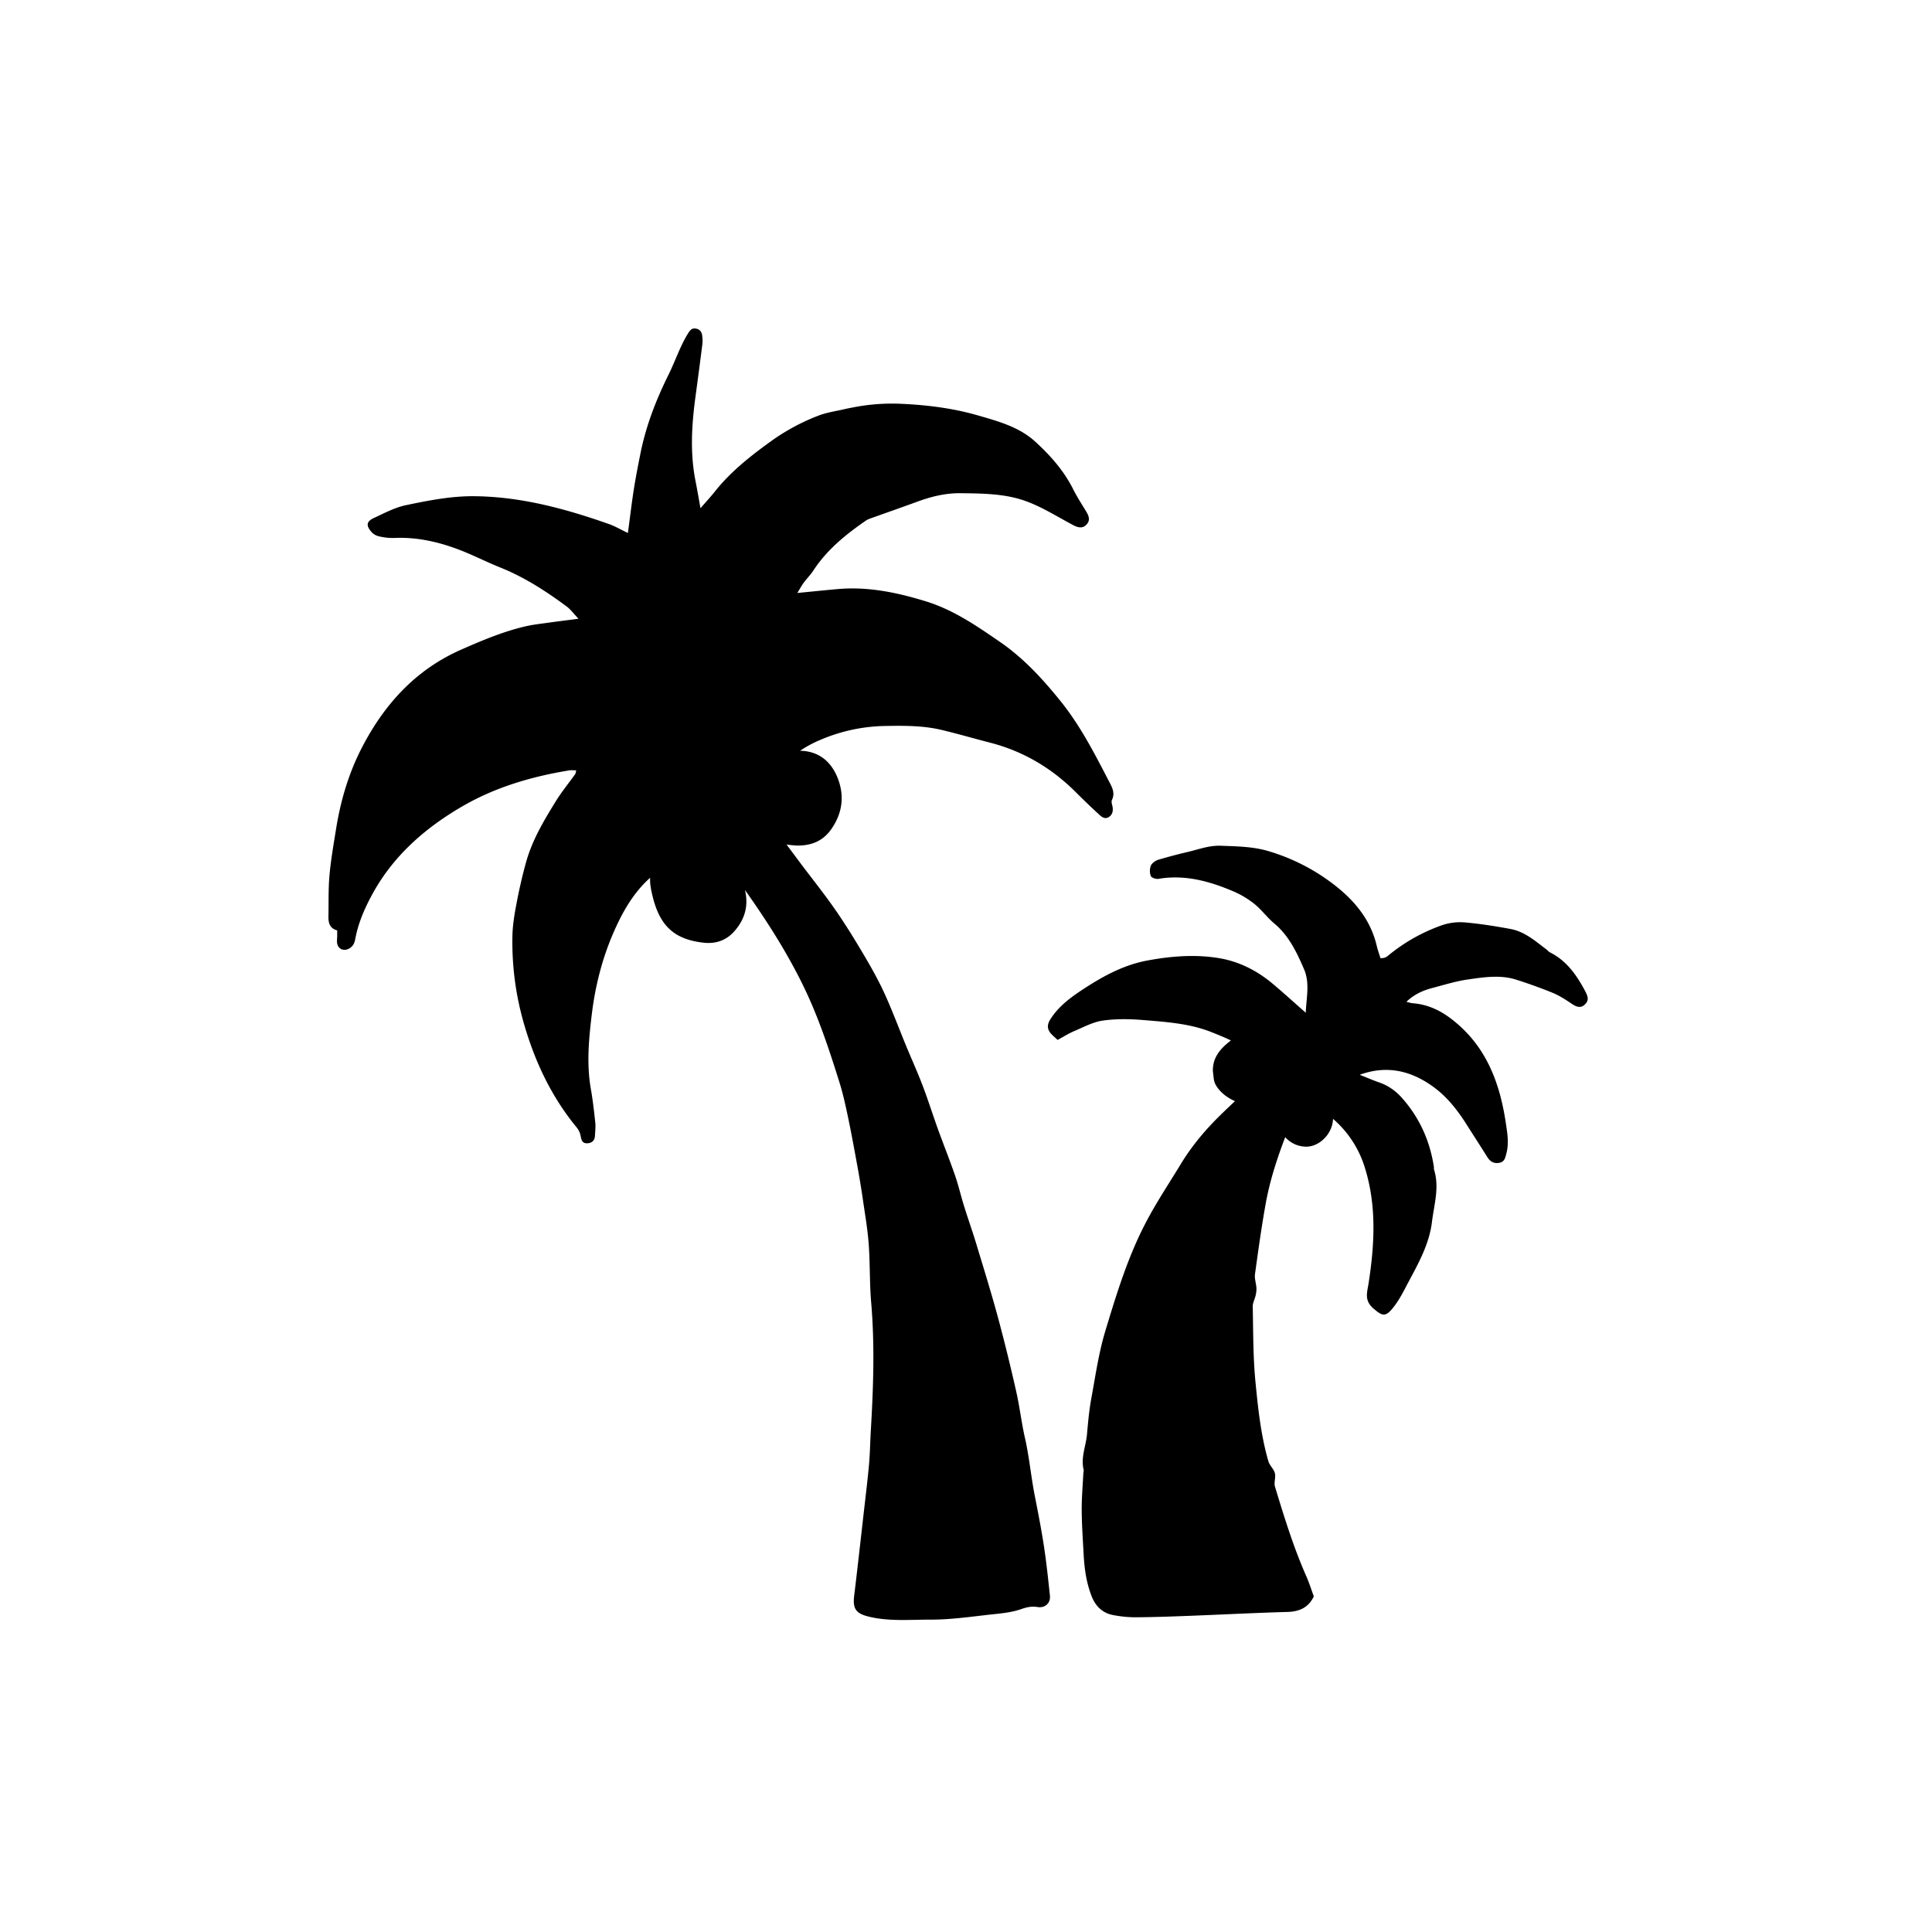 <svg xmlns="http://www.w3.org/2000/svg" viewBox="0 0 100 100">
    <path d="M63.714 53.853c-.339-.16-.685-.303-1.034-.44-1.117-.438-2.3-.515-3.472-.613-.704-.06-1.428-.073-2.124.025-.517.073-1.01.346-1.503.554-.285.12-.548.29-.839.447-.125-.118-.245-.216-.347-.33-.208-.236-.199-.472-.022-.748.433-.676 1.054-1.131 1.715-1.562 1.025-.67 2.082-1.244 3.304-1.471 1.239-.23 2.487-.327 3.726-.118 1.02.173 1.944.641 2.745 1.312.568.475 1.115.976 1.723 1.51.028-.772.224-1.526-.09-2.256-.378-.875-.783-1.735-1.546-2.37-.368-.308-.656-.714-1.031-1.013a4.793 4.793 0 0 0-1.11-.656c-1.227-.52-2.49-.865-3.848-.635-.126.022-.356-.055-.394-.146a.755.755 0 0 1 .002-.538c.06-.136.239-.26.39-.306a26.837 26.837 0 0 1 1.557-.411c.552-.134 1.091-.336 1.673-.312.83.032 1.662.039 2.469.279 1.26.375 2.416.972 3.446 1.778 1.03.806 1.84 1.79 2.152 3.109.051.22.129.433.194.648a.502.502 0 0 0 .391-.119 9.099 9.099 0 0 1 2.843-1.598 2.94 2.94 0 0 1 1.182-.125c.775.069 1.547.194 2.313.335.743.137 1.297.632 1.877 1.07.055.043.098.105.158.135.882.44 1.406 1.199 1.848 2.039.166.314.167.496-.06.692-.183.158-.382.117-.652-.066-.312-.21-.635-.421-.982-.564a25.878 25.878 0 0 0-1.86-.672c-.836-.274-1.69-.14-2.529-.02-.63.09-1.246.284-1.865.448-.47.125-.91.317-1.32.708.145.035.233.068.324.075.75.056 1.39.344 1.99.802 1.785 1.358 2.513 3.26 2.83 5.378.08.529.174 1.061.031 1.6-.06.23-.097.436-.382.482-.282.045-.462-.075-.605-.303-.348-.556-.707-1.107-1.058-1.662-.457-.725-.983-1.407-1.665-1.918-1.15-.864-2.435-1.206-3.88-.676.335.132.666.277 1.007.394.473.164.864.445 1.19.814.898 1.017 1.432 2.205 1.64 3.543.008.051-.005.107.01.155.287.915.003 1.803-.107 2.702-.139 1.147-.686 2.122-1.214 3.113-.244.46-.469.925-.797 1.334-.397.495-.562.44-1.031.03-.47-.412-.314-.815-.24-1.287.309-1.999.424-4.004-.186-5.97a5.42 5.42 0 0 0-1.656-2.549v.007c-.018.762-.705 1.456-1.42 1.434a1.464 1.464 0 0 1-1.053-.492c-.42 1.103-.786 2.224-1 3.39-.224 1.228-.393 2.465-.564 3.702-.031.228.058.47.074.706.008.129-.011.263-.04.39-.043.198-.156.392-.151.586.028 1.3.016 2.607.142 3.9.134 1.376.28 2.762.668 4.101.063.22.279.398.336.617.057.218-.058.484.005.696.477 1.572.96 3.14 1.625 4.647.144.328.252.672.386 1.035-.262.557-.722.787-1.36.805-1.682.047-3.364.136-5.046.2-.934.036-1.87.07-2.806.076-.397.002-.8-.042-1.19-.117-.532-.103-.89-.452-1.088-.947-.28-.7-.384-1.438-.424-2.185-.04-.76-.094-1.52-.1-2.28-.004-.635.052-1.269.083-1.903.004-.07.031-.143.016-.207-.155-.635.123-1.228.176-1.841.054-.622.11-1.245.224-1.856.215-1.174.384-2.367.73-3.505.57-1.885 1.15-3.777 2.062-5.537.548-1.059 1.212-2.05 1.83-3.068.583-.962 1.291-1.8 2.088-2.577.239-.234.482-.463.725-.692-.44-.191-.822-.502-1.02-.884-.096-.187-.086-.43-.124-.648-.028-.743.416-1.213.933-1.61h.002zm-23.003-10.14l.656.88c.602.805 1.234 1.59 1.81 2.413.507.724.975 1.476 1.427 2.237.407.685.808 1.379 1.142 2.101.42.91.769 1.855 1.151 2.783.286.69.595 1.37.86 2.067.283.744.522 1.505.792 2.254.288.796.605 1.584.881 2.384.181.523.305 1.065.47 1.595.205.66.437 1.312.638 1.974.381 1.259.772 2.515 1.115 3.783a96.33 96.33 0 0 1 .945 3.835c.18.79.271 1.603.45 2.393.23 1.006.317 2.033.518 3.042.172.866.34 1.733.472 2.605.128.84.216 1.686.306 2.53.041.393-.254.655-.648.59-.296-.048-.551.008-.844.11-.466.164-.979.215-1.477.268-1.068.115-2.14.278-3.211.275-1.07-.003-2.153.103-3.216-.16-.646-.161-.818-.405-.736-1.077.165-1.357.315-2.716.47-4.075.1-.894.213-1.786.295-2.682.055-.604.062-1.213.098-1.82.13-2.203.206-4.405.016-6.612-.085-1-.053-2.01-.127-3.013-.057-.774-.191-1.544-.303-2.313a46.817 46.817 0 0 0-.277-1.688c-.155-.85-.31-1.7-.486-2.545-.128-.608-.26-1.22-.445-1.812-.532-1.703-1.09-3.396-1.874-5.005-.845-1.736-1.882-3.357-2.994-4.928a3.38 3.38 0 0 0-.026-.036c.186.773.026 1.488-.553 2.14-.43.486-.983.657-1.595.587-1.558-.175-2.28-.92-2.64-2.434-.073-.304-.138-.612-.12-.926a9.463 9.463 0 0 0-.01.008c-.703.635-1.208 1.406-1.627 2.266-.748 1.53-1.184 3.143-1.385 4.813-.153 1.272-.273 2.557-.047 3.842.102.579.168 1.164.23 1.748.023.222-.006.45-.017.676-.012.251-.16.382-.4.391-.244.008-.304-.154-.339-.372a.997.997 0 0 0-.21-.452c-1.287-1.565-2.135-3.347-2.703-5.285a15.186 15.186 0 0 1-.62-4.619c.011-.569.108-1.14.215-1.701.136-.713.297-1.422.491-2.12.319-1.149.927-2.166 1.547-3.168.3-.484.664-.927.996-1.391.027-.038.027-.095.053-.197-.136 0-.25-.016-.359.003-1.967.32-3.865.881-5.586 1.89-1.907 1.117-3.542 2.554-4.616 4.533-.398.733-.73 1.497-.88 2.325-.038.202-.115.354-.295.463-.292.177-.607.038-.644-.298-.01-.103.006-.208.008-.313.002-.102 0-.205 0-.318-.374-.098-.46-.377-.453-.71.014-.713-.01-1.428.054-2.136.072-.81.214-1.613.343-2.416.238-1.478.658-2.9 1.352-4.232 1.163-2.236 2.782-4.011 5.132-5.043 1.08-.475 2.165-.933 3.318-1.201.387-.09.784-.133 1.179-.188.476-.067.953-.125 1.565-.205-.263-.276-.413-.488-.612-.635-1.074-.796-2.191-1.518-3.442-2.02-.752-.301-1.475-.679-2.234-.959-1.047-.387-2.13-.62-3.262-.567a3.046 3.046 0 0 1-.823-.096.741.741 0 0 1-.37-.246c-.258-.309-.225-.518.149-.69.544-.253 1.092-.547 1.671-.667 1.152-.24 2.313-.47 3.504-.462 1.7.012 3.35.325 4.976.79a35.46 35.46 0 0 1 2.029.655c.318.113.615.289.971.46.108-.802.194-1.536.307-2.264.1-.633.224-1.263.35-1.891.287-1.413.808-2.754 1.442-4.032.351-.707.594-1.465 1.011-2.14.1-.16.19-.29.401-.256.199.033.307.16.332.35.02.154.029.313.01.467-.112.894-.23 1.787-.351 2.68-.2 1.467-.293 2.932-.001 4.4.086.434.16.872.256 1.402.289-.334.523-.583.734-.85.839-1.06 1.888-1.88 2.978-2.662a10.85 10.85 0 0 1 2.375-1.273c.432-.17.904-.234 1.359-.341.15-.036.302-.062.454-.092a10.4 10.4 0 0 1 2.554-.183c1.322.063 2.632.23 3.904.597 1.048.302 2.127.594 2.957 1.348.782.711 1.486 1.502 1.97 2.464.2.4.446.778.679 1.162.177.29.19.48.025.667-.177.2-.397.198-.7.037-.792-.42-1.56-.909-2.394-1.221-1.093-.411-2.27-.416-3.433-.43-.8-.01-1.545.182-2.282.454-.758.278-1.521.543-2.281.816-.114.041-.235.077-.332.144-1.048.723-2.028 1.515-2.732 2.599-.14.216-.33.4-.483.608-.116.157-.208.332-.339.543.755-.073 1.424-.143 2.094-.202 1.57-.138 3.073.178 4.562.636 1.42.437 2.617 1.264 3.819 2.09 1.215.833 2.2 1.9 3.12 3.038 1.068 1.316 1.824 2.818 2.599 4.309.139.267.24.53.09.842-.05.1.02.26.038.39.024.205-.02.382-.205.497-.19.119-.35.003-.47-.107a37.147 37.147 0 0 1-1.24-1.188c-1.253-1.25-2.723-2.118-4.442-2.56-.833-.215-1.66-.456-2.497-.656-.97-.231-1.96-.222-2.95-.204a8.86 8.86 0 0 0-3.375.74 6.015 6.015 0 0 0-1.001.542h.017c.95.026 1.576.55 1.913 1.373.385.94.27 1.87-.335 2.713-.447.622-1.075.845-1.82.818a8.294 8.294 0 0 1-.476-.05z"/>
</svg>
